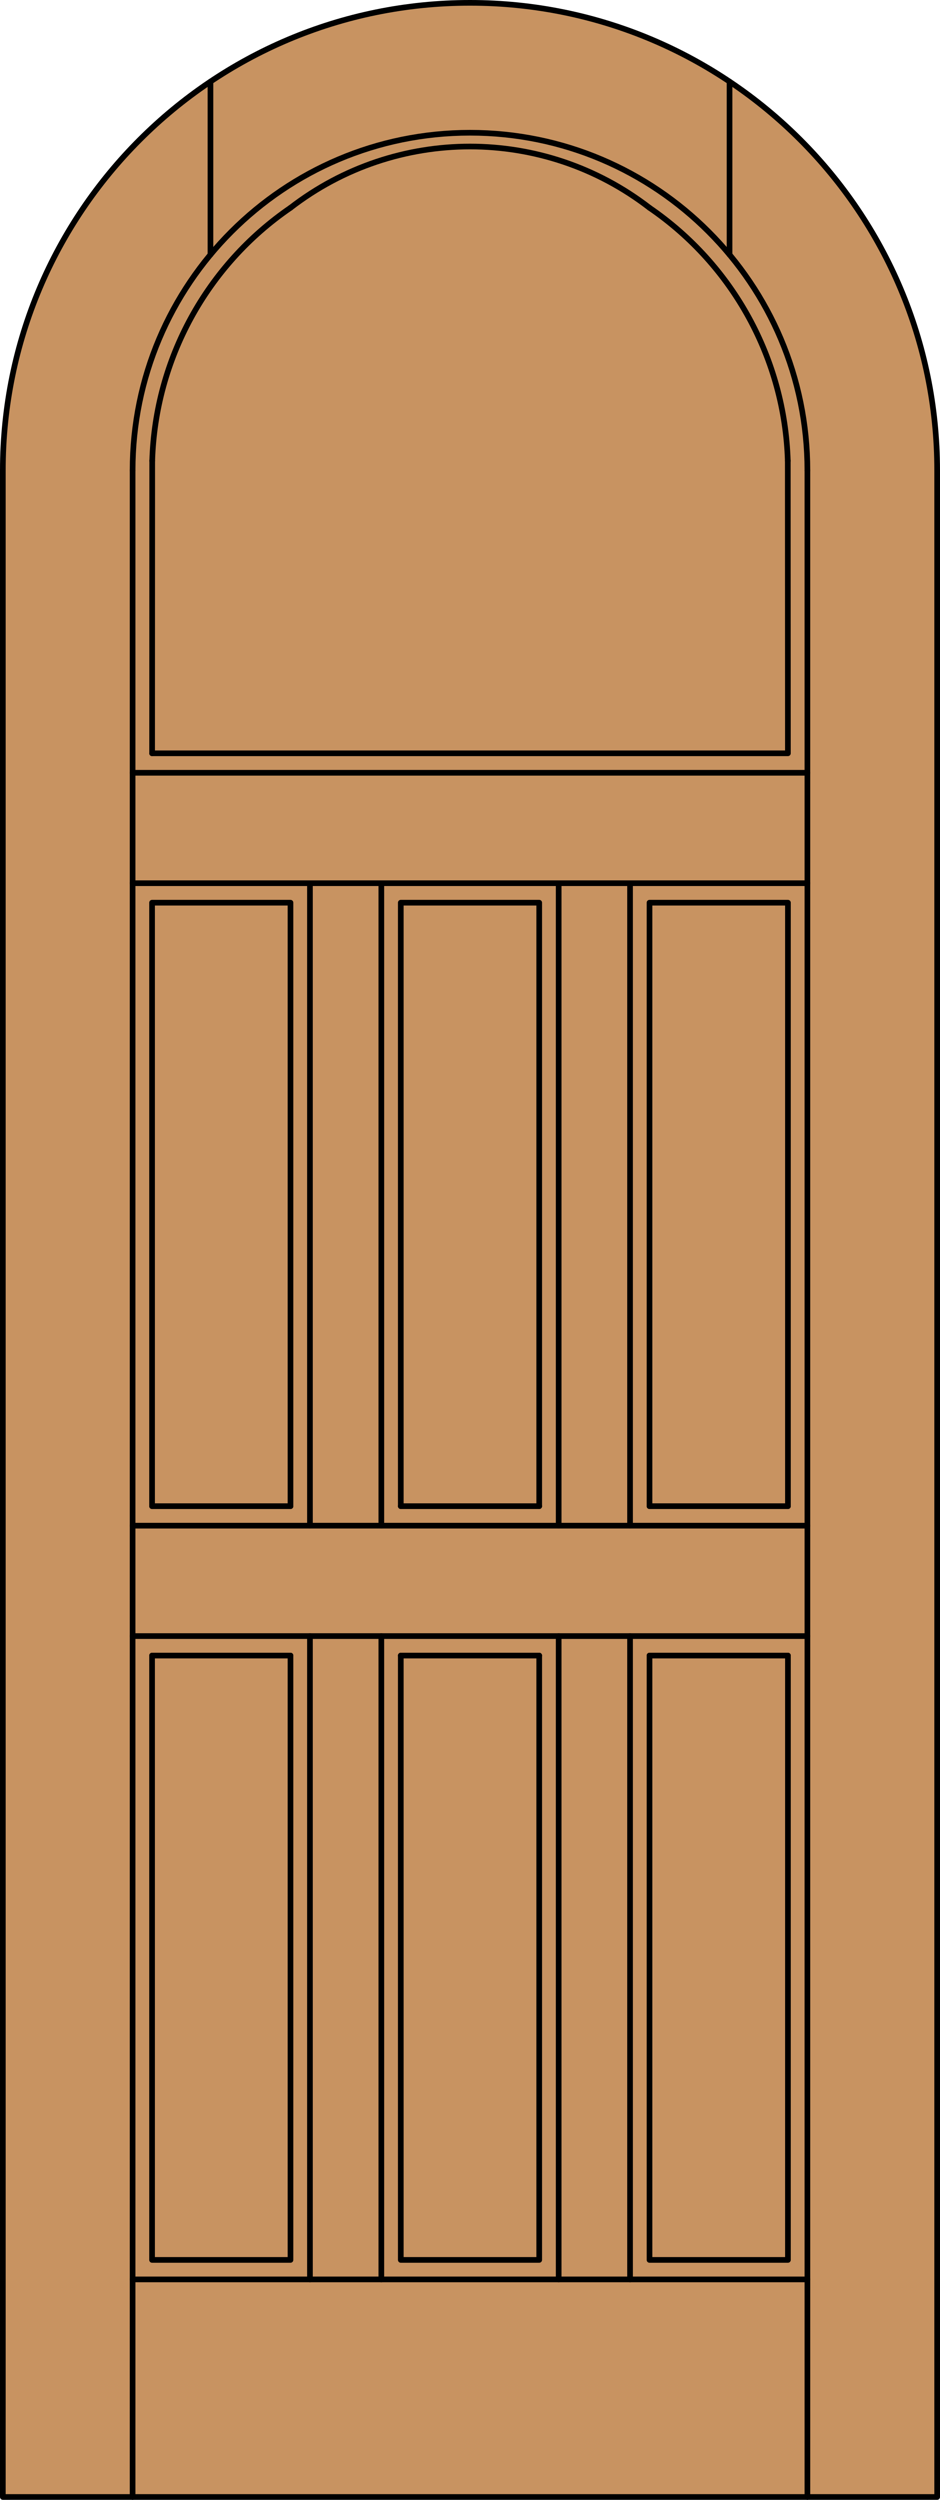 <?xml version="1.0" encoding="iso-8859-1"?>
<!-- Generator: Adobe Illustrator 14.0.0, SVG Export Plug-In . SVG Version: 6.00 Build 43363)  -->
<!DOCTYPE svg PUBLIC "-//W3C//DTD SVG 1.1//EN" "http://www.w3.org/Graphics/SVG/1.1/DTD/svg11.dtd">
<svg version="1.1" xmlns="http://www.w3.org/2000/svg" xmlns:xlink="http://www.w3.org/1999/xlink" x="0px" y="0px"
	 width="83.012px" height="220.531px" viewBox="0 0 83.012 220.531" style="enable-background:new 0 0 83.012 220.531;"
	 xml:space="preserve">
<style type="text/css">
<![CDATA[
	.st0{fill:#C89361;}
	.st1{fill:none;stroke:#000000;stroke-width:0.5;stroke-linecap:round;stroke-linejoin:round;}
]]>
</style>
<g id="DOOR_FILL">
	<path class="st0" d="M0.25,220.281V41.506C0.25,18.721,18.721,0.25,41.506,0.25s41.256,18.471,41.256,41.256v178.775H0.25z"/>
</g>
<g id="GLASS">
</g>
<g id="_x31_">
	<polyline class="st1" points="0.25,41.506 0.25,220.281 82.762,220.281 82.762,41.506 	"/>
	<line class="st1" x1="11.71" y1="220.281" x2="11.71" y2="41.506"/>
	<line class="st1" x1="71.302" y1="220.281" x2="71.302" y2="41.506"/>
	<polyline class="st1" points="69.57,40.646 69.58,66.455 13.429,66.455 	"/>
	<line class="st1" x1="13.433" y1="66.455" x2="13.442" y2="40.646"/>
	<path class="st1" d="M82.762,41.506c0-22.785-18.471-41.256-41.256-41.256S0.25,18.721,0.25,41.506"/>
	<path class="st1" d="M57.359,18.332c-9.339-7.209-22.367-7.209-31.706,0"/>
	<path class="st1" d="M25.653,18.332c-7.399,5.063-11.937,13.354-12.211,22.314"/>
	<path class="st1" d="M71.302,41.506c0-16.456-13.34-29.796-29.796-29.796c-16.456,0-29.796,13.34-29.796,29.796"/>
	<line class="st1" x1="18.586" y1="22.467" x2="18.586" y2="7.202"/>
	<line class="st1" x1="64.426" y1="22.467" x2="64.426" y2="7.202"/>
	<line class="st1" x1="71.302" y1="201.086" x2="11.71" y2="201.086"/>
	<line class="st1" x1="11.71" y1="68.174" x2="71.302" y2="68.174"/>
	<line class="st1" x1="11.71" y1="134.592" x2="71.302" y2="134.592"/>
	<line class="st1" x1="11.71" y1="77.915" x2="71.302" y2="77.915"/>
	<line class="st1" x1="11.71" y1="144.332" x2="71.302" y2="144.332"/>
	<polyline class="st1" points="13.429,146.052 13.429,199.367 25.653,199.367 25.653,146.052 	"/>
	<polyline class="st1" points="35.394,146.052 35.394,199.367 47.618,199.367 47.618,146.052 	"/>
	<polyline class="st1" points="69.583,146.052 69.583,199.367 57.359,199.367 57.359,146.052 	"/>
	<line class="st1" x1="55.64" y1="201.086" x2="55.64" y2="144.332"/>
	<line class="st1" x1="35.394" y1="146.052" x2="47.618" y2="146.052"/>
	<line class="st1" x1="57.359" y1="146.052" x2="69.583" y2="146.052"/>
	<line class="st1" x1="13.429" y1="146.052" x2="25.653" y2="146.052"/>
	<line class="st1" x1="27.372" y1="201.086" x2="27.372" y2="144.332"/>
	<line class="st1" x1="49.337" y1="201.086" x2="49.337" y2="144.332"/>
	<line class="st1" x1="33.675" y1="144.332" x2="33.675" y2="201.086"/>
	<path class="st1" d="M69.57,40.646c-0.274-8.961-4.812-17.252-12.211-22.314"/>
	<polyline class="st1" points="47.618,132.872 47.618,79.634 35.394,79.634 35.394,132.872 	"/>
	<line class="st1" x1="13.429" y1="132.872" x2="25.653" y2="132.872"/>
	<polyline class="st1" points="57.359,132.872 57.359,79.634 69.583,79.634 69.583,132.872 	"/>
	<polyline class="st1" points="25.653,132.872 25.653,79.634 13.429,79.634 13.429,132.872 	"/>
	<line class="st1" x1="35.394" y1="132.872" x2="47.618" y2="132.872"/>
	<line class="st1" x1="57.359" y1="132.872" x2="69.583" y2="132.872"/>
	<line class="st1" x1="33.675" y1="77.915" x2="33.675" y2="134.592"/>
	<line class="st1" x1="55.64" y1="134.592" x2="55.64" y2="77.915"/>
	<line class="st1" x1="49.337" y1="134.592" x2="49.337" y2="77.915"/>
	<line class="st1" x1="27.372" y1="134.592" x2="27.372" y2="77.915"/>
</g>
<g id="_x30_">
</g>
<g id="Layer_1">
</g>
</svg>
